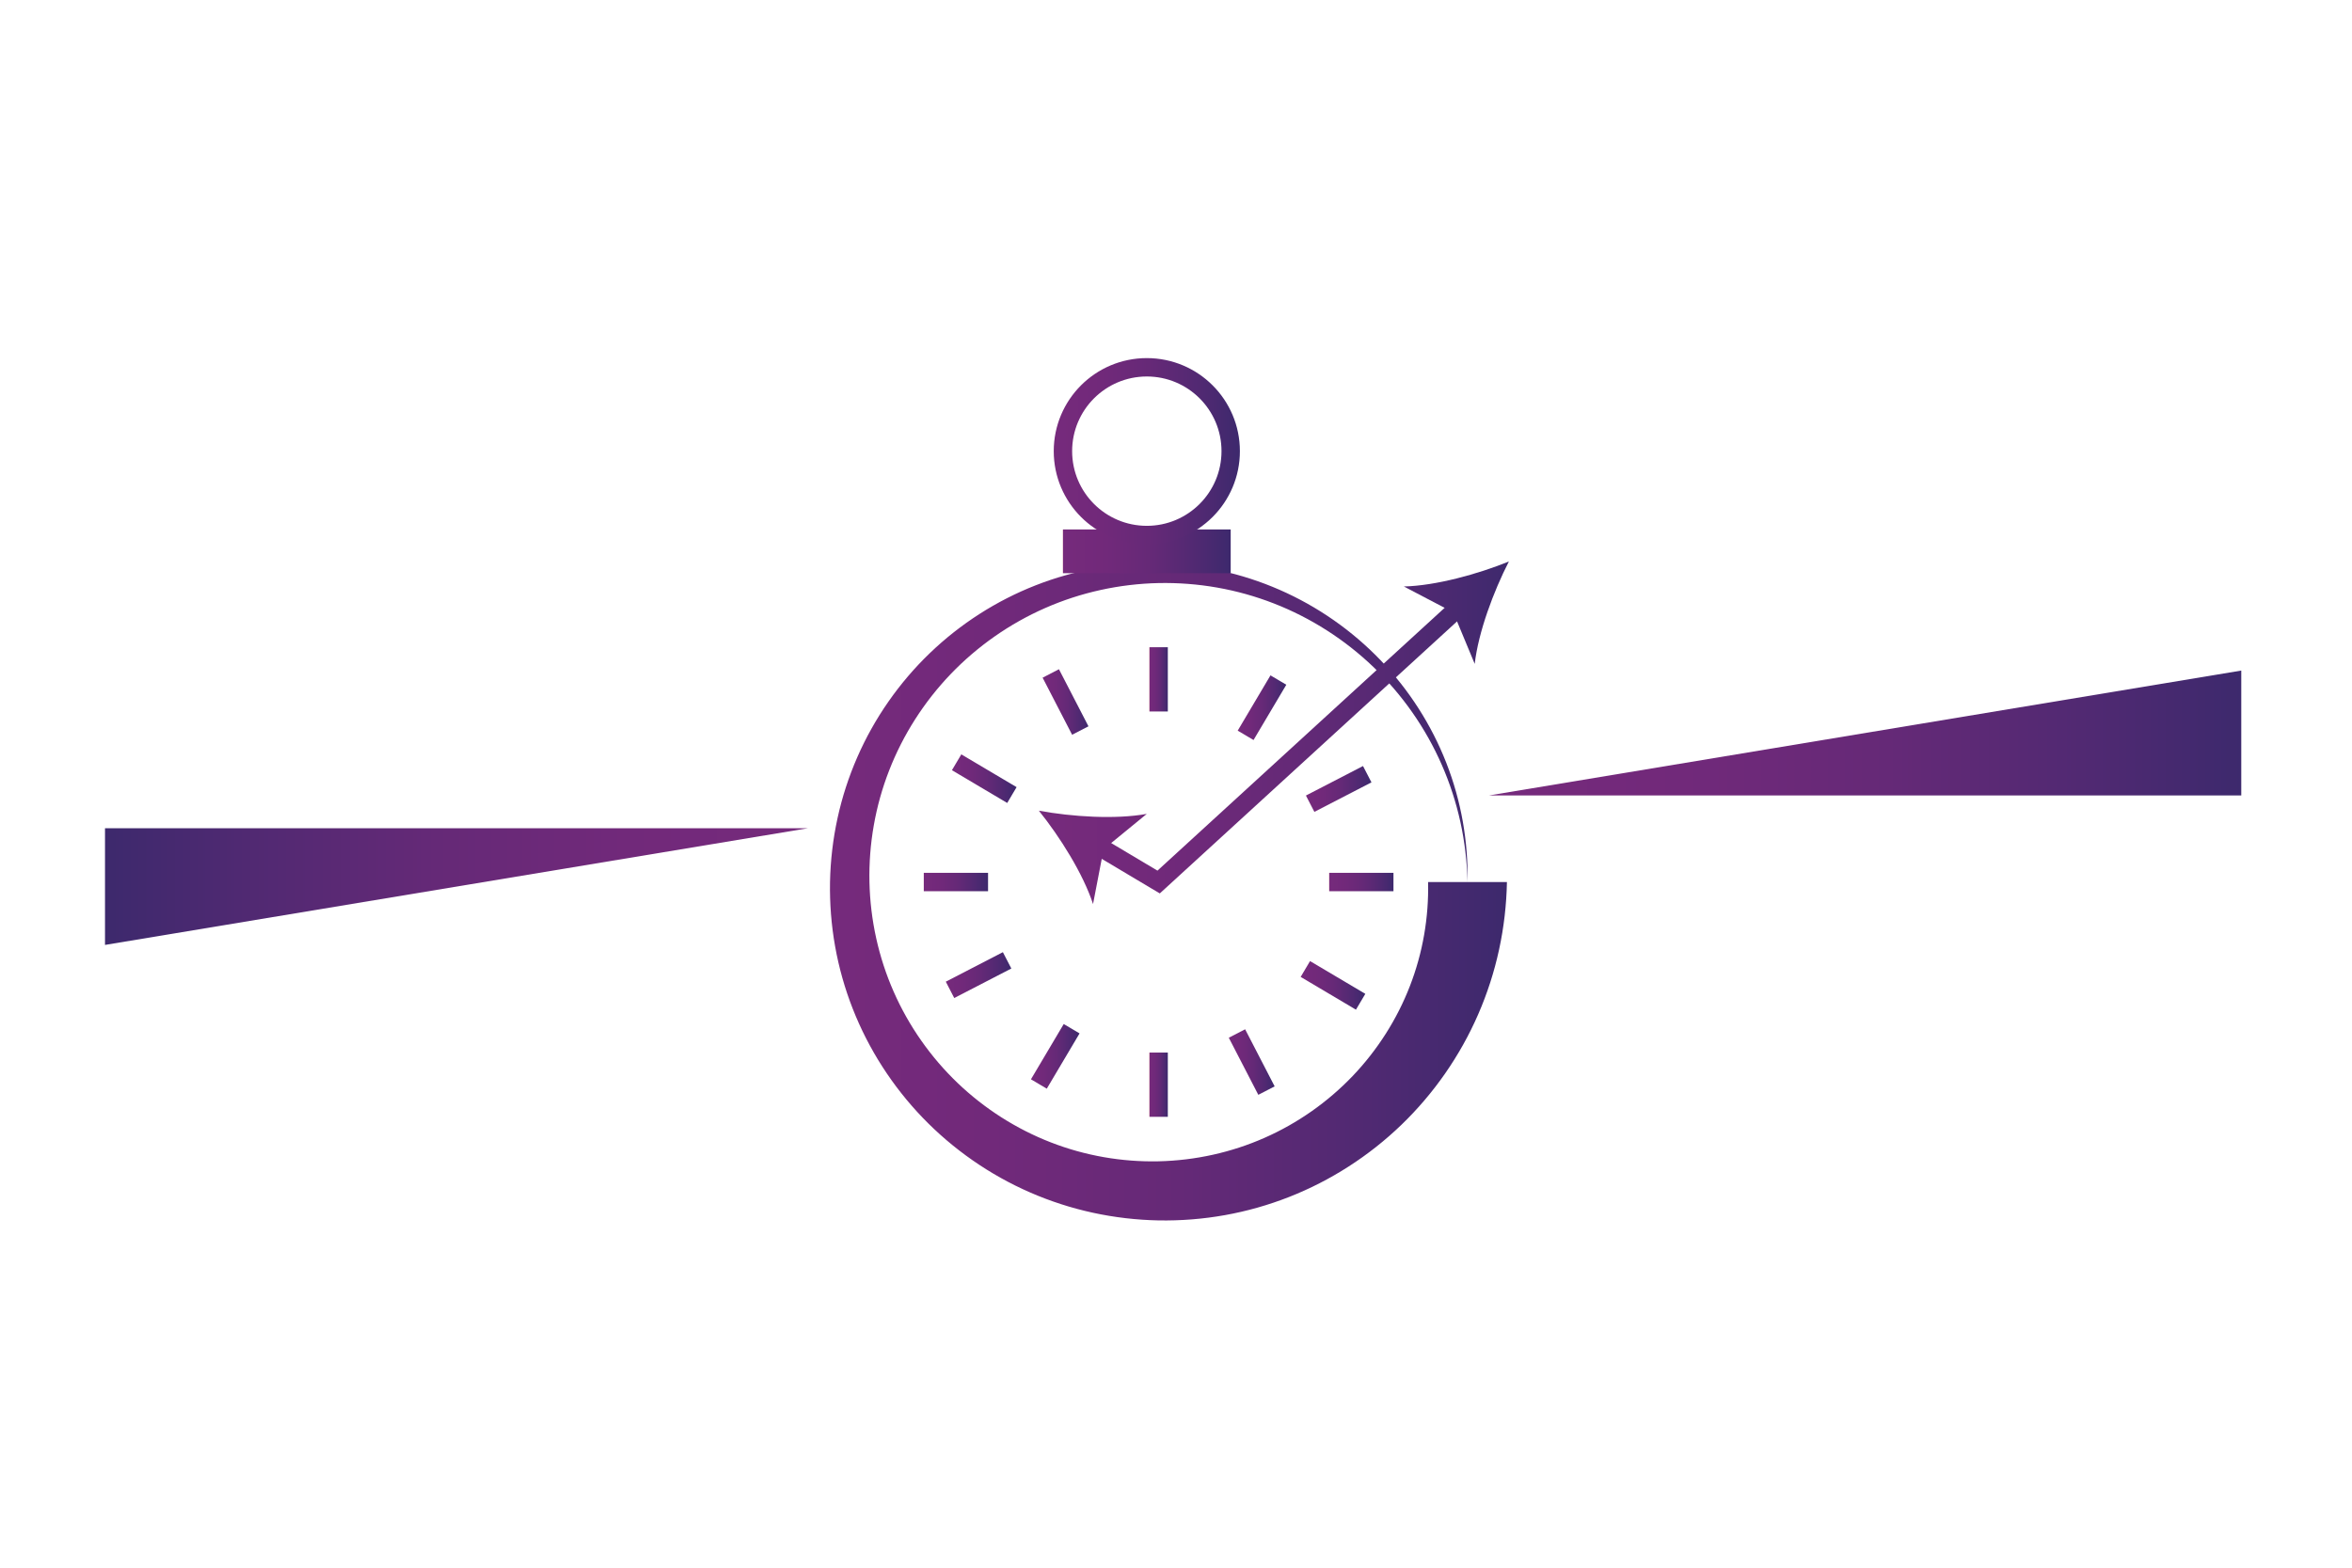 <?xml version="1.0" encoding="UTF-8"?>
<svg id="Layer_1" xmlns="http://www.w3.org/2000/svg" xmlns:xlink="http://www.w3.org/1999/xlink" version="1.1" viewBox="0 0 3000 2000">
  <!-- Generator: Adobe Illustrator 29.5.0, SVG Export Plug-In . SVG Version: 2.1.0 Build 137)  -->
  <defs>
    <style>
      .st0 {
        fill: url(#linear-gradient2);
      }

      .st1 {
        fill: url(#linear-gradient1);
      }

      .st2 {
        fill: url(#linear-gradient18);
      }

      .st3 {
        fill: url(#linear-gradient15);
      }

      .st4 {
        fill: url(#linear-gradient17);
      }

      .st5 {
        fill: url(#linear-gradient);
      }

      .st6 {
        stroke: url(#linear-gradient3);
      }

      .st6, .st7, .st8, .st9, .st10, .st11, .st12, .st13, .st14, .st15, .st16, .st17, .st18, .st19 {
        fill: none;
        stroke-miterlimit: 10;
        stroke-width: 23.46px;
      }

      .st7 {
        stroke: url(#linear-gradient5);
      }

      .st8 {
        stroke: url(#linear-gradient4);
      }

      .st9 {
        stroke: url(#linear-gradient9);
      }

      .st10 {
        stroke: url(#linear-gradient7);
      }

      .st11 {
        stroke: url(#linear-gradient6);
      }

      .st12 {
        stroke: url(#linear-gradient8);
      }

      .st13 {
        stroke: url(#linear-gradient10);
      }

      .st14 {
        stroke: url(#linear-gradient14);
      }

      .st15 {
        stroke: url(#linear-gradient19);
      }

      .st16 {
        stroke: url(#linear-gradient16);
      }

      .st17 {
        stroke: url(#linear-gradient11);
      }

      .st18 {
        stroke: url(#linear-gradient13);
      }

      .st19 {
        stroke: url(#linear-gradient12);
      }
    </style>
    <linearGradient id="linear-gradient" x1="1899.14" y1="935.14" x2="2858.77" y2="935.14" gradientUnits="userSpaceOnUse">
      <stop offset="0" stop-color="#9d1d51"/>
      <stop offset="0" stop-color="#762a7c"/>
      <stop offset=".26" stop-color="#71297a"/>
      <stop offset=".53" stop-color="#652977"/>
      <stop offset=".8" stop-color="#502972"/>
      <stop offset="1" stop-color="#3d296d"/>
    </linearGradient>
    <linearGradient id="linear-gradient1" x1="1805.94" y1="1774.93" x2="2702.8" y2="1774.93" gradientTransform="translate(2836.72 2905.98) rotate(-180)" xlink:href="#linear-gradient"/>
    <linearGradient id="linear-gradient2" x1="1033.57" y1="1137.82" x2="1922.11" y2="1137.82" xlink:href="#linear-gradient"/>
    <linearGradient id="linear-gradient3" x1="1466.11" y1="866.7" x2="1489.57" y2="866.7" xlink:href="#linear-gradient"/>
    <linearGradient id="linear-gradient4" x1="1695.41" y1="1125.26" x2="1777.38" y2="1125.26" xlink:href="#linear-gradient"/>
    <linearGradient id="linear-gradient5" x1="1466.11" y1="1383.81" x2="1489.57" y2="1383.81" xlink:href="#linear-gradient"/>
    <linearGradient id="linear-gradient6" x1="1178.3" y1="1125.26" x2="1260.27" y2="1125.26" xlink:href="#linear-gradient"/>
    <linearGradient id="linear-gradient7" x1="1578.7" y1="902.85" x2="1640.69" y2="902.85" xlink:href="#linear-gradient"/>
    <linearGradient id="linear-gradient8" x1="1659.01" y1="1257.11" x2="1741.49" y2="1257.11" xlink:href="#linear-gradient"/>
    <linearGradient id="linear-gradient9" x1="1314.99" y1="1347.66" x2="1376.98" y2="1347.66" xlink:href="#linear-gradient"/>
    <linearGradient id="linear-gradient10" x1="1214.19" y1="993.4" x2="1296.67" y2="993.4" xlink:href="#linear-gradient"/>
    <linearGradient id="linear-gradient11" x1="1665.72" y1="1006.52" x2="1749.31" y2="1006.52" xlink:href="#linear-gradient"/>
    <linearGradient id="linear-gradient12" x1="1567.34" y1="1354.93" x2="1625.83" y2="1354.93" xlink:href="#linear-gradient"/>
    <linearGradient id="linear-gradient13" x1="1206.37" y1="1244" x2="1289.96" y2="1244" xlink:href="#linear-gradient"/>
    <linearGradient id="linear-gradient14" x1="1329.85" y1="895.58" x2="1388.34" y2="895.58" xlink:href="#linear-gradient"/>
    <linearGradient id="linear-gradient15" x1="1355.79" y1="703.36" x2="1569.76" y2="703.36" xlink:href="#linear-gradient"/>
    <linearGradient id="linear-gradient16" x1="1319.08" y1="952.43" x2="1932.51" y2="952.43" xlink:href="#linear-gradient"/>
    <linearGradient id="linear-gradient17" x1="1319.08" y1="1093.8" x2="1932.51" y2="1093.8" xlink:href="#linear-gradient"/>
    <linearGradient id="linear-gradient18" x1="1319.08" y1="781.66" x2="1932.51" y2="781.66" xlink:href="#linear-gradient"/>
    <linearGradient id="linear-gradient19" x1="1344.06" y1="575.57" x2="1581.49" y2="575.57" xlink:href="#linear-gradient"/>
  </defs>
  <polygon class="st5" points="2858.77 1014.8 1899.14 1014.8 2858.77 855.48 2858.77 1014.8"/>
  <polygon class="st1" points="133.93 1056.6 1030.78 1056.6 133.93 1205.5 133.93 1056.6"/>
  <path class="st0" d="M1922.11,1125.26c-.56,29.01-3.9,57.99-10.05,86.33-6.14,28.34-15.09,56.03-26.64,82.52-23.07,53-56.63,101.08-97.88,140.86-41.26,39.78-90.23,71.26-143.27,92.08-26.51,10.42-54.01,18.2-81.94,23.19-27.93,5-56.29,7.22-84.5,6.73-28.21-.56-56.36-3.82-83.89-9.81-27.53-5.98-54.42-14.68-80.14-25.92-51.47-22.44-98.16-55.06-136.78-95.16-38.62-40.11-69.17-87.69-89.35-139.19-10.11-25.74-17.64-52.44-22.47-79.56-4.84-27.12-6.98-54.66-6.49-82.06.56-27.4,3.74-54.73,9.57-81.45,5.82-26.72,14.28-52.81,25.2-77.77,21.81-49.94,53.49-95.24,92.44-132.71,38.95-37.47,85.15-67.08,135.12-86.63,24.98-9.79,50.88-17.08,77.19-21.75,26.31-4.68,53.02-6.74,79.62-6.25,26.6.56,53.1,3.66,79.01,9.33,25.9,5.66,51.2,13.88,75.39,24.48,48.41,21.17,92.33,51.93,128.64,89.71,36.31,37.8,64.99,82.6,83.91,131.05,9.47,24.21,16.52,49.32,21.03,74.81,4.52,25.5,6.5,51.39,6.01,77.18h50.28ZM1871.83,1125.26c-.56-25.79-3.59-51.48-9.09-76.57-5.5-25.09-13.48-49.59-23.76-73.02-20.54-46.88-50.36-89.41-86.99-124.56-36.64-35.15-80.06-62.9-126.97-81.18-23.45-9.15-47.75-15.96-72.44-20.31-24.69-4.36-49.75-6.26-74.74-5.77-49.97,1.07-99.45,11.93-144.77,31.89-45.34,19.9-86.49,48.79-120.49,84.27-34,35.49-60.82,77.52-78.46,122.9-17.71,45.37-26.15,94.01-25.13,142.36,1.07,48.36,11.6,96.16,30.93,139.96,19.27,43.81,47.22,83.57,81.54,116.42,34.33,32.84,74.98,58.73,118.82,75.74,43.84,17.08,90.81,25.19,137.55,24.17,46.75-1.08,92.87-11.28,135.14-29.97,42.28-18.63,80.65-45.66,112.34-78.82,31.69-33.18,56.64-72.44,73.02-114.75,16.44-42.31,24.23-87.61,23.21-132.73h50.28Z"/>
  <line class="st6" x1="1477.84" y1="825.71" x2="1477.84" y2="907.69"/>
  <line class="st8" x1="1777.38" y1="1125.26" x2="1695.41" y2="1125.26"/>
  <line class="st7" x1="1477.84" y1="1424.8" x2="1477.84" y2="1342.82"/>
  <line class="st11" x1="1178.3" y1="1125.26" x2="1260.27" y2="1125.26"/>
  <line class="st10" x1="1630.6" y1="867.59" x2="1588.79" y2="938.11"/>
  <line class="st12" x1="1735.5" y1="1278.01" x2="1664.99" y2="1236.21"/>
  <line class="st9" x1="1325.08" y1="1382.92" x2="1366.89" y2="1312.4"/>
  <line class="st13" x1="1220.18" y1="972.5" x2="1290.69" y2="1014.3"/>
  <line class="st17" x1="1743.92" y1="987.69" x2="1671.11" y2="1025.34"/>
  <line class="st19" x1="1615.4" y1="1391.34" x2="1577.76" y2="1318.52"/>
  <line class="st18" x1="1211.76" y1="1262.82" x2="1284.57" y2="1225.17"/>
  <line class="st14" x1="1340.28" y1="859.17" x2="1377.92" y2="931.99"/>
  <rect class="st3" x="1355.79" y="675.45" width="213.97" height="55.81"/>
  <g>
    <polyline class="st16" points="1398.07 1077.73 1477.84 1125.26 1861.91 773.71"/>
    <path class="st4" d="M1325.08,1034.24c26.75,33.21,56.41,80.34,69.1,119.11l13.47-69.91,55.07-45.11c-40.14,7.29-95.71,3.65-137.64-4.09Z"/>
    <path class="st2" d="M1924.59,716.35c-19.47,37.94-38.98,90.1-43.56,130.63l-27.34-65.74-63.06-33.03c40.78-.98,94.46-15.81,133.96-31.87Z"/>
  </g>
  <circle class="st15" cx="1462.78" cy="575.57" r="106.99"/>
</svg>
